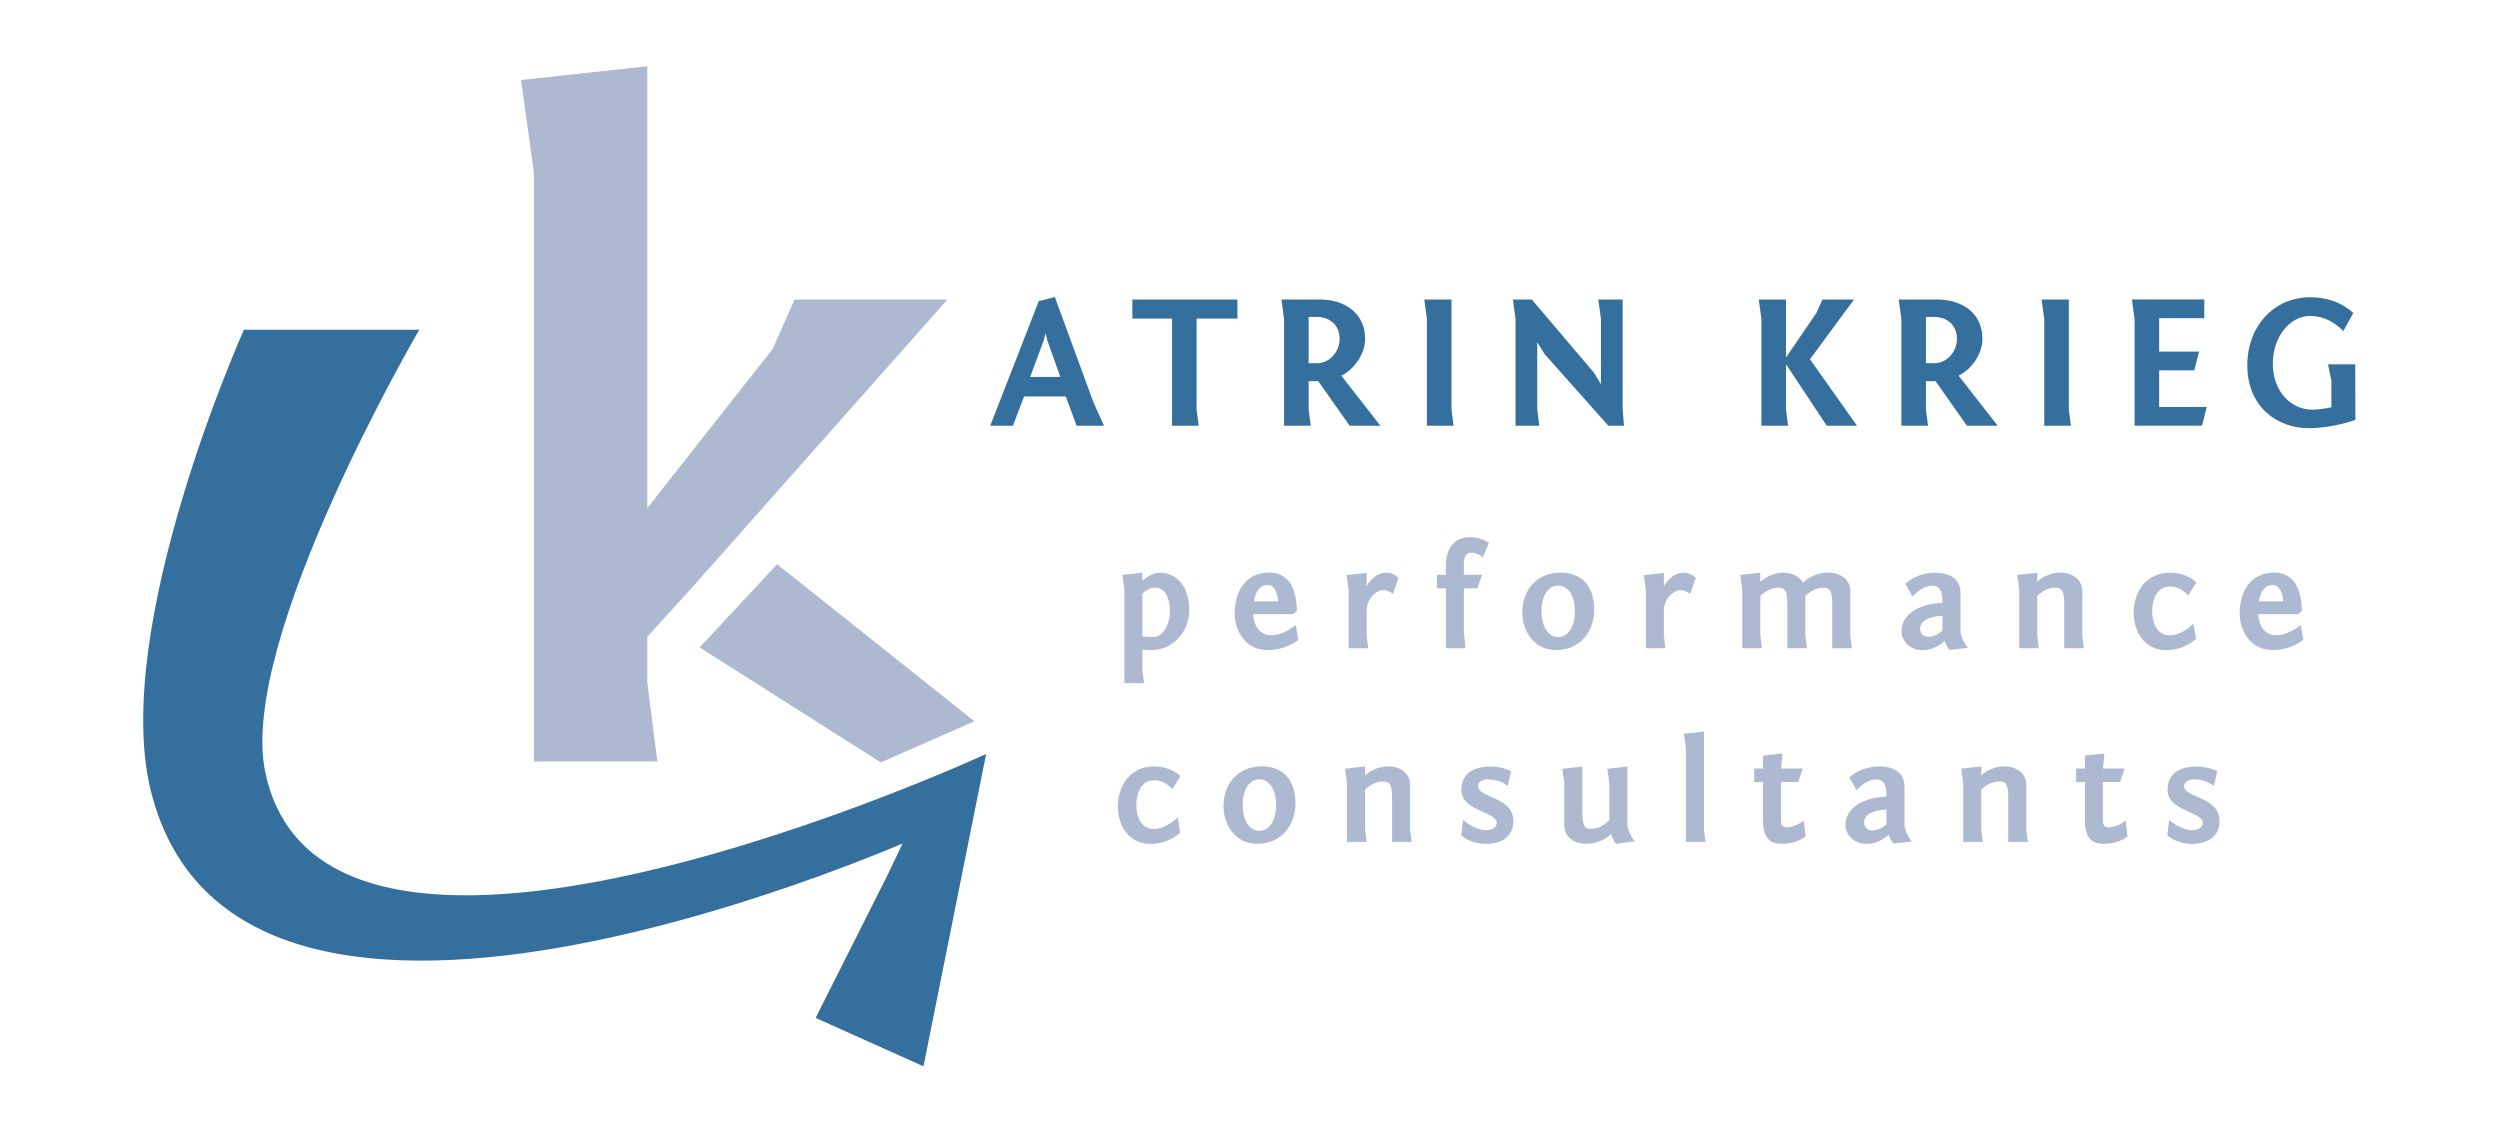 <?xml version="1.0" encoding="UTF-8" standalone="no"?>
<!DOCTYPE svg PUBLIC "-//W3C//DTD SVG 1.1//EN" "http://www.w3.org/Graphics/SVG/1.1/DTD/svg11.dtd">
<svg width="100%" height="100%" viewBox="0 0 1000 452" version="1.1" xmlns="http://www.w3.org/2000/svg" xmlns:xlink="http://www.w3.org/1999/xlink" xml:space="preserve" xmlns:serif="http://www.serif.com/" style="fill-rule:evenodd;clip-rule:evenodd;stroke-linejoin:round;stroke-miterlimit:2;">
    <g transform="matrix(3.862,0,0,3.861,-3155.78,-5232.76)">
        <g transform="matrix(2,0,0,2,924.729,1398.98)">
            <path d="M0,-6.252L0.832,-6.458L2.828,-1.007L3.376,0.206L1.957,0.206L1.399,-1.31L-0.763,-1.31L-1.34,0.206L-2.515,0.206L0,-6.252ZM-0.45,-2.318L1.116,-2.318L0.44,-4.217L0.352,-4.598L0.254,-4.207L-0.45,-2.318Z" style="fill:rgb(53,111,158);fill-rule:nonzero;"/>
        </g>
        <g transform="matrix(2,0,0,2,934.417,1399.39)">
            <path d="M0,-6.537L5.441,-6.537L5.441,-5.548L3.327,-5.548L3.327,-0.842L3.435,0L2.055,0L2.055,-5.548L0,-5.548L0,-6.537Z" style="fill:rgb(53,111,158);fill-rule:nonzero;"/>
        </g>
        <g transform="matrix(2,0,0,2,956.923,1386.32)">
            <path d="M0,6.537L-1.625,4.228L-2.123,4.228L-2.123,5.695L-2.016,6.537L-3.396,6.537L-3.396,1.008L-3.532,0L-1.507,0C-0.333,0 0.802,0.646 0.802,2.036C0.802,2.76 0.303,3.572 -0.43,3.944L1.595,6.537L0,6.537ZM-1.683,3.298C-1.067,3.298 -0.519,2.73 -0.519,2.036C-0.519,1.292 -1.067,0.901 -1.683,0.901L-2.123,0.901L-2.123,3.298L-1.683,3.298Z" style="fill:rgb(53,111,158);fill-rule:nonzero;"/>
        </g>
        <g transform="matrix(2,0,0,2,967.472,1388)">
            <path d="M0,4.853L0.107,5.695L-1.273,5.695L-1.273,0.166L-1.409,-0.842L0,-0.842L0,4.853Z" style="fill:rgb(53,111,158);fill-rule:nonzero;"/>
        </g>
        <g transform="matrix(2,0,0,2,985.201,1388)">
            <path d="M0,4.853L0.069,5.695L-0.743,5.695L-4.041,1.986L-4.423,1.369L-4.423,4.853L-4.315,5.695L-5.548,5.695L-5.548,0.166L-5.685,-0.842L-4.706,-0.842L-1.497,2.935L-1.125,3.542L-1.125,0.166L-1.262,-0.842L0,-0.842L0,4.853Z" style="fill:rgb(53,111,158);fill-rule:nonzero;"/>
        </g>
        <g transform="matrix(2,0,0,2,1002.33,1386.32)">
            <path d="M0,6.537L-1.38,6.537L-1.38,1.008L-1.517,0L-0.107,0L-0.107,3.004L1.467,0.695L1.781,0L3.415,0L1.135,3.093L3.571,6.537L2.006,6.537L-0.107,3.347L-0.107,5.695L0,6.537Z" style="fill:rgb(53,111,158);fill-rule:nonzero;"/>
        </g>
        <g transform="matrix(2,0,0,2,1020.86,1386.32)">
            <path d="M0,6.537L-1.625,4.228L-2.124,4.228L-2.124,5.695L-2.016,6.537L-3.396,6.537L-3.396,1.008L-3.533,0L-1.507,0C-0.333,0 0.802,0.646 0.802,2.036C0.802,2.76 0.303,3.572 -0.431,3.944L1.594,6.537L0,6.537ZM-1.683,3.298C-1.067,3.298 -0.519,2.73 -0.519,2.036C-0.519,1.292 -1.067,0.901 -1.683,0.901L-2.124,0.901L-2.124,3.298L-1.683,3.298Z" style="fill:rgb(53,111,158);fill-rule:nonzero;"/>
        </g>
        <g transform="matrix(2,0,0,2,1031.41,1388)">
            <path d="M0,4.853L0.107,5.695L-1.272,5.695L-1.272,0.166L-1.409,-0.842L0,-0.842L0,4.853Z" style="fill:rgb(53,111,158);fill-rule:nonzero;"/>
        </g>
        <g transform="matrix(2,0,0,2,1038.22,1397.37)">
            <path d="M0,-4.521L-0.137,-5.529L3.611,-5.529L3.611,-4.56L1.273,-4.56L1.273,-2.828L3.337,-2.828L3.093,-1.859L1.273,-1.859L1.273,0.039L3.738,0.039L3.494,1.008L0,1.008L0,-4.521Z" style="fill:rgb(53,111,158);fill-rule:nonzero;"/>
        </g>
        <g transform="matrix(2,0,0,2,1059.84,1396.14)">
            <path d="M0,-3.277C-0.548,-3.835 -1.135,-4.06 -1.713,-4.06C-2.818,-4.06 -3.65,-2.915 -3.65,-1.604C-3.65,-0.077 -2.642,0.793 -1.624,0.793C-1.106,0.793 -0.617,0.666 -0.617,0.666L-0.617,-0.714L-0.792,-1.555L0.617,-1.555L0.626,1.322C0.626,1.322 -0.519,1.752 -1.8,1.752C-3.415,1.752 -4.971,0.657 -4.971,-1.506C-4.971,-3.571 -3.552,-5.029 -1.722,-5.029C-0.841,-5.029 -0.108,-4.774 0.519,-4.216L0,-3.277Z" style="fill:rgb(53,111,158);fill-rule:nonzero;"/>
        </g>
        <g transform="matrix(2,0,0,2,860.566,1474.02)">
            <path d="M0,-42.288C0,-42.288 -9.394,-26.23 -7.983,-19.392C-4.903,-4.467 29.355,-20.312 29.355,-20.312L26.267,-16.207C26.267,-16.207 -9.303,0 -13.897,-18.374C-16.014,-26.844 -9.081,-42.288 -9.081,-42.288L0,-42.288Z" style="fill:rgb(53,111,158);fill-rule:nonzero;"/>
        </g>
        <g transform="matrix(2,0,0,2,911.989,1459.35)">
            <path d="M0,-9.776L3.644,-12.981L0.397,3.205L-5.188,0.695L-1.446,-6.742L0,-9.776Z" style="fill:rgb(53,111,158);fill-rule:nonzero;"/>
        </g>
        <g transform="matrix(2,0,0,2,933.593,1424.31)">
            <path d="M0,-3.974L-0.105,-4.734L0.933,-4.847L0.933,-4.426C1.234,-4.704 1.55,-4.847 1.852,-4.847C2.657,-4.847 3.357,-4.17 3.357,-2.92C3.357,-1.799 2.544,-0.835 1.37,-0.835C1.242,-0.835 1.084,-0.851 0.933,-0.865L0.933,0.226L1.016,0.873L0,0.873L0,-3.974ZM0.933,-3.755L0.933,-1.543C0.933,-1.543 1.197,-1.513 1.49,-1.513C1.964,-1.513 2.356,-2.1 2.356,-2.852C2.356,-3.673 2.017,-4.072 1.611,-4.072C1.189,-4.072 0.933,-3.755 0.933,-3.755" style="fill:rgb(172,185,209);fill-rule:nonzero;"/>
        </g>
        <g transform="matrix(2,0,0,2,951.46,1418.69)">
            <path d="M0,-0.068L-0.181,0.113L-2.265,0.113C-2.228,0.723 -1.919,1.204 -1.325,1.204C-0.67,1.204 -0.06,0.669 -0.06,0.669L0.075,1.437C0.075,1.437 -0.527,1.972 -1.505,1.972C-2.627,1.972 -3.221,1.039 -3.221,0.068C-3.221,-1.032 -2.687,-2.04 -1.43,-2.04C-0.113,-2.04 -0.016,-0.632 0,-0.068M-2.228,-0.55L-0.971,-0.55C-0.994,-0.911 -1.122,-1.4 -1.521,-1.4C-1.935,-1.4 -2.145,-1.023 -2.228,-0.55" style="fill:rgb(172,185,209);fill-rule:nonzero;"/>
        </g>
        <g transform="matrix(2,0,0,2,961.41,1420.23)">
            <path d="M0,-1.702C0,-1.702 -0.218,-1.905 -0.505,-1.905C-0.896,-1.905 -1.363,-1.424 -1.363,-0.836L-1.363,0.458L-1.28,1.106L-2.296,1.106L-2.296,-1.92L-2.401,-2.68L-1.363,-2.793L-1.363,-2.108C-1.363,-2.108 -0.994,-2.808 -0.339,-2.808C-0.105,-2.808 0.105,-2.718 0.286,-2.53L0,-1.702Z" style="fill:rgb(172,185,209);fill-rule:nonzero;"/>
        </g>
        <g transform="matrix(2,0,0,2,965.97,1418.54)">
            <path d="M0,-1.851L0.459,-1.851L0.459,-2.303C0.459,-3.394 1.039,-3.801 1.701,-3.801C2.032,-3.801 2.371,-3.703 2.694,-3.515L2.378,-2.754C2.107,-2.973 1.896,-2.995 1.776,-2.995C1.558,-2.995 1.392,-2.845 1.392,-2.438L1.392,-1.851L2.34,-1.851L2.092,-1.151L1.392,-1.151L1.392,1.091L1.475,1.95L0.459,1.95L0.459,-1.151L0,-1.151L0,-1.851Z" style="fill:rgb(172,185,209);fill-rule:nonzero;"/>
        </g>
        <g transform="matrix(2,0,0,2,978.283,1414.61)">
            <path d="M0,4.012C-1.144,4.012 -1.739,3.011 -1.739,2.063C-1.739,0.941 -1.024,0 0.256,0C1.242,0 1.987,0.595 1.987,1.927C1.987,3.048 1.257,4.012 0,4.012M0.12,3.341C0.662,3.341 0.986,2.754 0.986,2.002C0.986,1.249 0.662,0.67 0.12,0.67C-0.421,0.67 -0.745,1.249 -0.745,2.002C-0.745,2.754 -0.421,3.341 0.12,3.341" style="fill:rgb(172,185,209);fill-rule:nonzero;"/>
        </g>
        <g transform="matrix(2,0,0,2,992.191,1420.23)">
            <path d="M0,-1.702C0,-1.702 -0.218,-1.905 -0.504,-1.905C-0.895,-1.905 -1.362,-1.424 -1.362,-0.836L-1.362,0.458L-1.279,1.106L-2.296,1.106L-2.296,-1.92L-2.401,-2.68L-1.362,-2.793L-1.362,-2.108C-1.362,-2.108 -0.993,-2.808 -0.339,-2.808C-0.105,-2.808 0.105,-2.718 0.286,-2.53L0,-1.702Z" style="fill:rgb(172,185,209);fill-rule:nonzero;"/>
        </g>
        <g transform="matrix(2,0,0,2,1006.91,1414.61)">
            <path d="M0,3.914L0,1.716C0,1.008 -0.075,0.783 -0.459,0.783C-1.016,0.783 -1.392,1.212 -1.392,1.212L-1.392,3.282L-1.309,3.914L-2.325,3.914L-2.325,1.716C-2.325,1.008 -2.401,0.783 -2.785,0.783C-3.356,0.783 -3.726,1.219 -3.726,1.219L-3.726,3.266L-3.642,3.914L-4.659,3.914L-4.659,0.881L-4.764,0.121L-3.726,0.008L-3.726,0.475C-3.394,0.173 -2.942,0 -2.528,0C-2.115,0 -1.701,0.188 -1.505,0.527C-1.49,0.505 -1.046,0 -0.203,0C0.369,0 0.933,0.309 0.933,0.963L0.933,3.282L1.016,3.914L0,3.914Z" style="fill:rgb(172,185,209);fill-rule:nonzero;"/>
        </g>
        <g transform="matrix(2,0,0,2,1014.47,1421.5)">
            <path d="M0,-2.868C0,-2.868 0.557,-3.44 1.573,-3.44C2.198,-3.44 2.86,-3.184 2.86,-2.402L2.86,-0.452C2.86,-0.001 3.244,0.451 3.244,0.451L2.295,0.556C2.295,0.556 2.107,0.345 2.039,0.09C1.746,0.383 1.317,0.572 0.903,0.572C0.248,0.572 -0.196,0.09 -0.196,-0.415C-0.196,-1.205 0.587,-1.829 1.926,-1.875L1.926,-2.018C1.926,-2.544 1.731,-2.77 1.414,-2.77C0.82,-2.77 0.384,-2.206 0.384,-2.206L0,-2.868ZM1.926,-0.445L1.926,-1.213C1.558,-1.182 0.768,-1.099 0.768,-0.535C0.768,-0.324 0.911,-0.121 1.211,-0.121C1.445,-0.121 1.761,-0.279 1.926,-0.445" style="fill:rgb(172,185,209);fill-rule:nonzero;"/>
        </g>
        <g transform="matrix(2,0,0,2,1030.94,1414.61)">
            <path d="M0,3.914L0,1.716C0,1.008 -0.075,0.783 -0.459,0.783C-1.031,0.783 -1.4,1.212 -1.4,1.212L-1.4,3.266L-1.317,3.914L-2.333,3.914L-2.333,0.881L-2.439,0.121L-1.4,0.008L-1.4,0.467C-1.069,0.166 -0.617,0 -0.203,0C0.369,0 0.933,0.309 0.933,0.963L0.933,3.282L1.016,3.914L0,3.914Z" style="fill:rgb(172,185,209);fill-rule:nonzero;"/>
        </g>
        <g transform="matrix(2,0,0,2,1043.76,1420.28)">
            <path d="M0,-1.65C-0.278,-1.996 -0.648,-2.116 -0.926,-2.116C-1.573,-2.116 -1.859,-1.499 -1.859,-0.822C-1.859,-0.19 -1.573,0.413 -0.956,0.413C-0.301,0.413 0.279,-0.19 0.279,-0.19L0.414,0.593C0.414,0.593 -0.151,1.181 -1.137,1.181C-2.258,1.181 -2.815,0.217 -2.815,-0.754C-2.815,-1.853 -2.16,-2.831 -0.949,-2.831C-0.023,-2.831 0.429,-2.327 0.429,-2.327L0,-1.65Z" style="fill:rgb(172,185,209);fill-rule:nonzero;"/>
        </g>
        <g transform="matrix(2,0,0,2,1055.55,1418.69)">
            <path d="M0,-0.068L-0.18,0.113L-2.265,0.113C-2.228,0.723 -1.919,1.204 -1.325,1.204C-0.67,1.204 -0.06,0.669 -0.06,0.669L0.075,1.437C0.075,1.437 -0.527,1.972 -1.505,1.972C-2.627,1.972 -3.221,1.039 -3.221,0.068C-3.221,-1.032 -2.687,-2.04 -1.43,-2.04C-0.113,-2.04 -0.015,-0.632 0,-0.068M-2.228,-0.55L-0.971,-0.55C-0.993,-0.911 -1.121,-1.4 -1.521,-1.4C-1.934,-1.4 -2.145,-1.023 -2.228,-0.55" style="fill:rgb(172,185,209);fill-rule:nonzero;"/>
        </g>
        <g transform="matrix(2,0,0,2,938.545,1440.35)">
            <path d="M0,-1.649C-0.278,-1.995 -0.647,-2.115 -0.926,-2.115C-1.573,-2.115 -1.859,-1.498 -1.859,-0.821C-1.859,-0.189 -1.573,0.414 -0.956,0.414C-0.301,0.414 0.278,-0.189 0.278,-0.189L0.414,0.594C0.414,0.594 -0.15,1.182 -1.136,1.182C-2.258,1.182 -2.815,0.218 -2.815,-0.753C-2.815,-1.852 -2.16,-2.831 -0.948,-2.831C-0.022,-2.831 0.429,-2.326 0.429,-2.326L0,-1.649Z" style="fill:rgb(172,185,209);fill-rule:nonzero;"/>
        </g>
        <g transform="matrix(2,0,0,2,947.335,1434.68)">
            <path d="M0,4.012C-1.144,4.012 -1.739,3.011 -1.739,2.063C-1.739,0.941 -1.024,0 0.256,0C1.242,0 1.987,0.594 1.987,1.927C1.987,3.048 1.257,4.012 0,4.012M0.12,3.341C0.662,3.341 0.986,2.754 0.986,2.002C0.986,1.249 0.662,0.67 0.12,0.67C-0.421,0.67 -0.745,1.249 -0.745,2.002C-0.745,2.754 -0.421,3.341 0.12,3.341" style="fill:rgb(172,185,209);fill-rule:nonzero;"/>
        </g>
        <g transform="matrix(2,0,0,2,961.319,1434.68)">
            <path d="M0,3.914L0,1.716C0,1.008 -0.075,0.783 -0.459,0.783C-1.031,0.783 -1.4,1.212 -1.4,1.212L-1.4,3.266L-1.317,3.914L-2.333,3.914L-2.333,0.881L-2.438,0.121L-1.4,0.008L-1.4,0.467C-1.069,0.166 -0.617,0 -0.203,0C0.369,0 0.933,0.308 0.933,0.963L0.933,3.282L1.016,3.914L0,3.914Z" style="fill:rgb(172,185,209);fill-rule:nonzero;"/>
        </g>
        <g transform="matrix(2,0,0,2,968.664,1437.17)">
            <path d="M0,1.534C0,1.534 0.61,2.061 1.197,2.061C1.467,2.061 1.746,1.941 1.746,1.684C1.746,1.098 -0.083,1.082 -0.083,-0.024C-0.083,-0.949 0.647,-1.235 1.415,-1.235C2.077,-1.235 2.491,-0.987 2.491,-0.987L2.318,-0.235C2.318,-0.235 1.942,-0.573 1.257,-0.573C1.001,-0.573 0.775,-0.423 0.775,-0.219C0.775,0.39 2.612,0.322 2.612,1.587C2.612,2.355 2.047,2.769 1.189,2.769C0.331,2.769 -0.09,2.325 -0.09,2.325L0,1.534Z" style="fill:rgb(172,185,209);fill-rule:nonzero;"/>
        </g>
        <g transform="matrix(2,0,0,2,984.499,1434.7)">
            <path d="M0,4.004C0,4.004 -0.188,3.763 -0.241,3.492C-0.241,3.492 -0.737,4.004 -1.535,4.004C-2.107,4.004 -2.672,3.695 -2.672,3.04L-2.672,0.873L-2.777,0.113L-1.738,0L-1.738,2.287C-1.738,2.95 -1.678,3.228 -1.302,3.228C-0.692,3.228 -0.339,2.762 -0.339,2.762L-0.339,0.873L-0.444,0.113L0.595,0L0.595,2.965C0.595,3.417 0.979,3.868 0.979,3.868L0,4.004Z" style="fill:rgb(172,185,209);fill-rule:nonzero;"/>
        </g>
        <g transform="matrix(2,0,0,2,993.621,1432.37)">
            <path d="M0,4.424L0.083,5.072L-0.933,5.072L-0.933,0.225L-1.038,-0.535L0,-0.648L0,4.424Z" style="fill:rgb(172,185,209);fill-rule:nonzero;"/>
        </g>
        <g transform="matrix(2,0,0,2,1001.61,1441.14)">
            <path d="M0,-3.116L1.121,-3.116L0.881,-2.416L-0.007,-2.416L-0.007,-0.415C-0.007,-0.143 0.128,-0.068 0.309,-0.068C0.587,-0.068 1.001,-0.272 1.174,-0.422L1.272,0.399C1.272,0.399 0.851,0.783 0.03,0.783C-0.61,0.783 -0.933,0.444 -0.933,-0.437L-0.933,-2.416L-1.392,-2.416L-1.392,-3.116L-0.933,-3.116L-0.933,-3.786L0.075,-3.899L0,-3.116Z" style="fill:rgb(172,185,209);fill-rule:nonzero;"/>
        </g>
        <g transform="matrix(2,0,0,2,1008.67,1441.57)">
            <path d="M0,-2.868C0,-2.868 0.557,-3.44 1.573,-3.44C2.198,-3.44 2.86,-3.184 2.86,-2.402L2.86,-0.452C2.86,-0.001 3.244,0.451 3.244,0.451L2.295,0.556C2.295,0.556 2.107,0.345 2.04,0.09C1.746,0.383 1.317,0.572 0.903,0.572C0.248,0.572 -0.196,0.09 -0.196,-0.415C-0.196,-1.205 0.587,-1.829 1.927,-1.875L1.927,-2.018C1.927,-2.545 1.731,-2.77 1.415,-2.77C0.82,-2.77 0.384,-2.206 0.384,-2.206L0,-2.868ZM1.927,-0.445L1.927,-1.213C1.558,-1.182 0.768,-1.099 0.768,-0.535C0.768,-0.324 0.911,-0.121 1.211,-0.121C1.445,-0.121 1.761,-0.279 1.927,-0.445" style="fill:rgb(172,185,209);fill-rule:nonzero;"/>
        </g>
        <g transform="matrix(2,0,0,2,1025.14,1434.68)">
            <path d="M0,3.914L0,1.716C0,1.008 -0.076,0.783 -0.459,0.783C-1.031,0.783 -1.4,1.212 -1.4,1.212L-1.4,3.266L-1.317,3.914L-2.333,3.914L-2.333,0.881L-2.438,0.121L-1.4,0.008L-1.4,0.467C-1.069,0.166 -0.617,0 -0.203,0C0.368,0 0.933,0.308 0.933,0.963L0.933,3.282L1.016,3.914L0,3.914Z" style="fill:rgb(172,185,209);fill-rule:nonzero;"/>
        </g>
        <g transform="matrix(2,0,0,2,1034.95,1441.14)">
            <path d="M0,-3.116L1.122,-3.116L0.881,-2.416L-0.007,-2.416L-0.007,-0.415C-0.007,-0.143 0.128,-0.068 0.309,-0.068C0.587,-0.068 1.001,-0.272 1.174,-0.422L1.272,0.399C1.272,0.399 0.851,0.783 0.03,0.783C-0.609,0.783 -0.933,0.444 -0.933,-0.437L-0.933,-2.416L-1.392,-2.416L-1.392,-3.116L-0.933,-3.116L-0.933,-3.786L0.076,-3.899L0,-3.116Z" style="fill:rgb(172,185,209);fill-rule:nonzero;"/>
        </g>
        <g transform="matrix(2,0,0,2,1041.8,1437.17)">
            <path d="M0,1.534C0,1.534 0.609,2.061 1.196,2.061C1.468,2.061 1.746,1.941 1.746,1.684C1.746,1.098 -0.083,1.082 -0.083,-0.024C-0.083,-0.949 0.647,-1.235 1.414,-1.235C2.077,-1.235 2.491,-0.987 2.491,-0.987L2.318,-0.235C2.318,-0.235 1.942,-0.573 1.257,-0.573C1.001,-0.573 0.775,-0.423 0.775,-0.219C0.775,0.39 2.612,0.322 2.612,1.587C2.612,2.355 2.047,2.769 1.189,2.769C0.331,2.769 -0.091,2.325 -0.091,2.325L0,1.534Z" style="fill:rgb(172,185,209);fill-rule:nonzero;"/>
        </g>
        <g transform="matrix(1.831,-0.805,-0.805,-1.831,912.111,1431.58)">
            <path d="M-2.258,-0.478L3.039,-0.478L-3.039,11.079L-8.449,8.752L-2.258,-0.478Z" style="fill:rgb(172,185,209);fill-rule:nonzero;"/>
        </g>
        <g transform="matrix(2,0,0,2,888.636,1379.97)">
            <path d="M0,18.194L-2.228,20.643L-2.228,23.028L-1.706,27.103L-8.103,27.103L-8.103,-3.412L-8.766,-8.198L-2.228,-8.909L-2.228,13.978L4.264,5.733L5.401,3.174L13.314,3.174L0,18.194Z" style="fill:rgb(172,185,209);fill-rule:nonzero;"/>
        </g>
    </g>
</svg>

